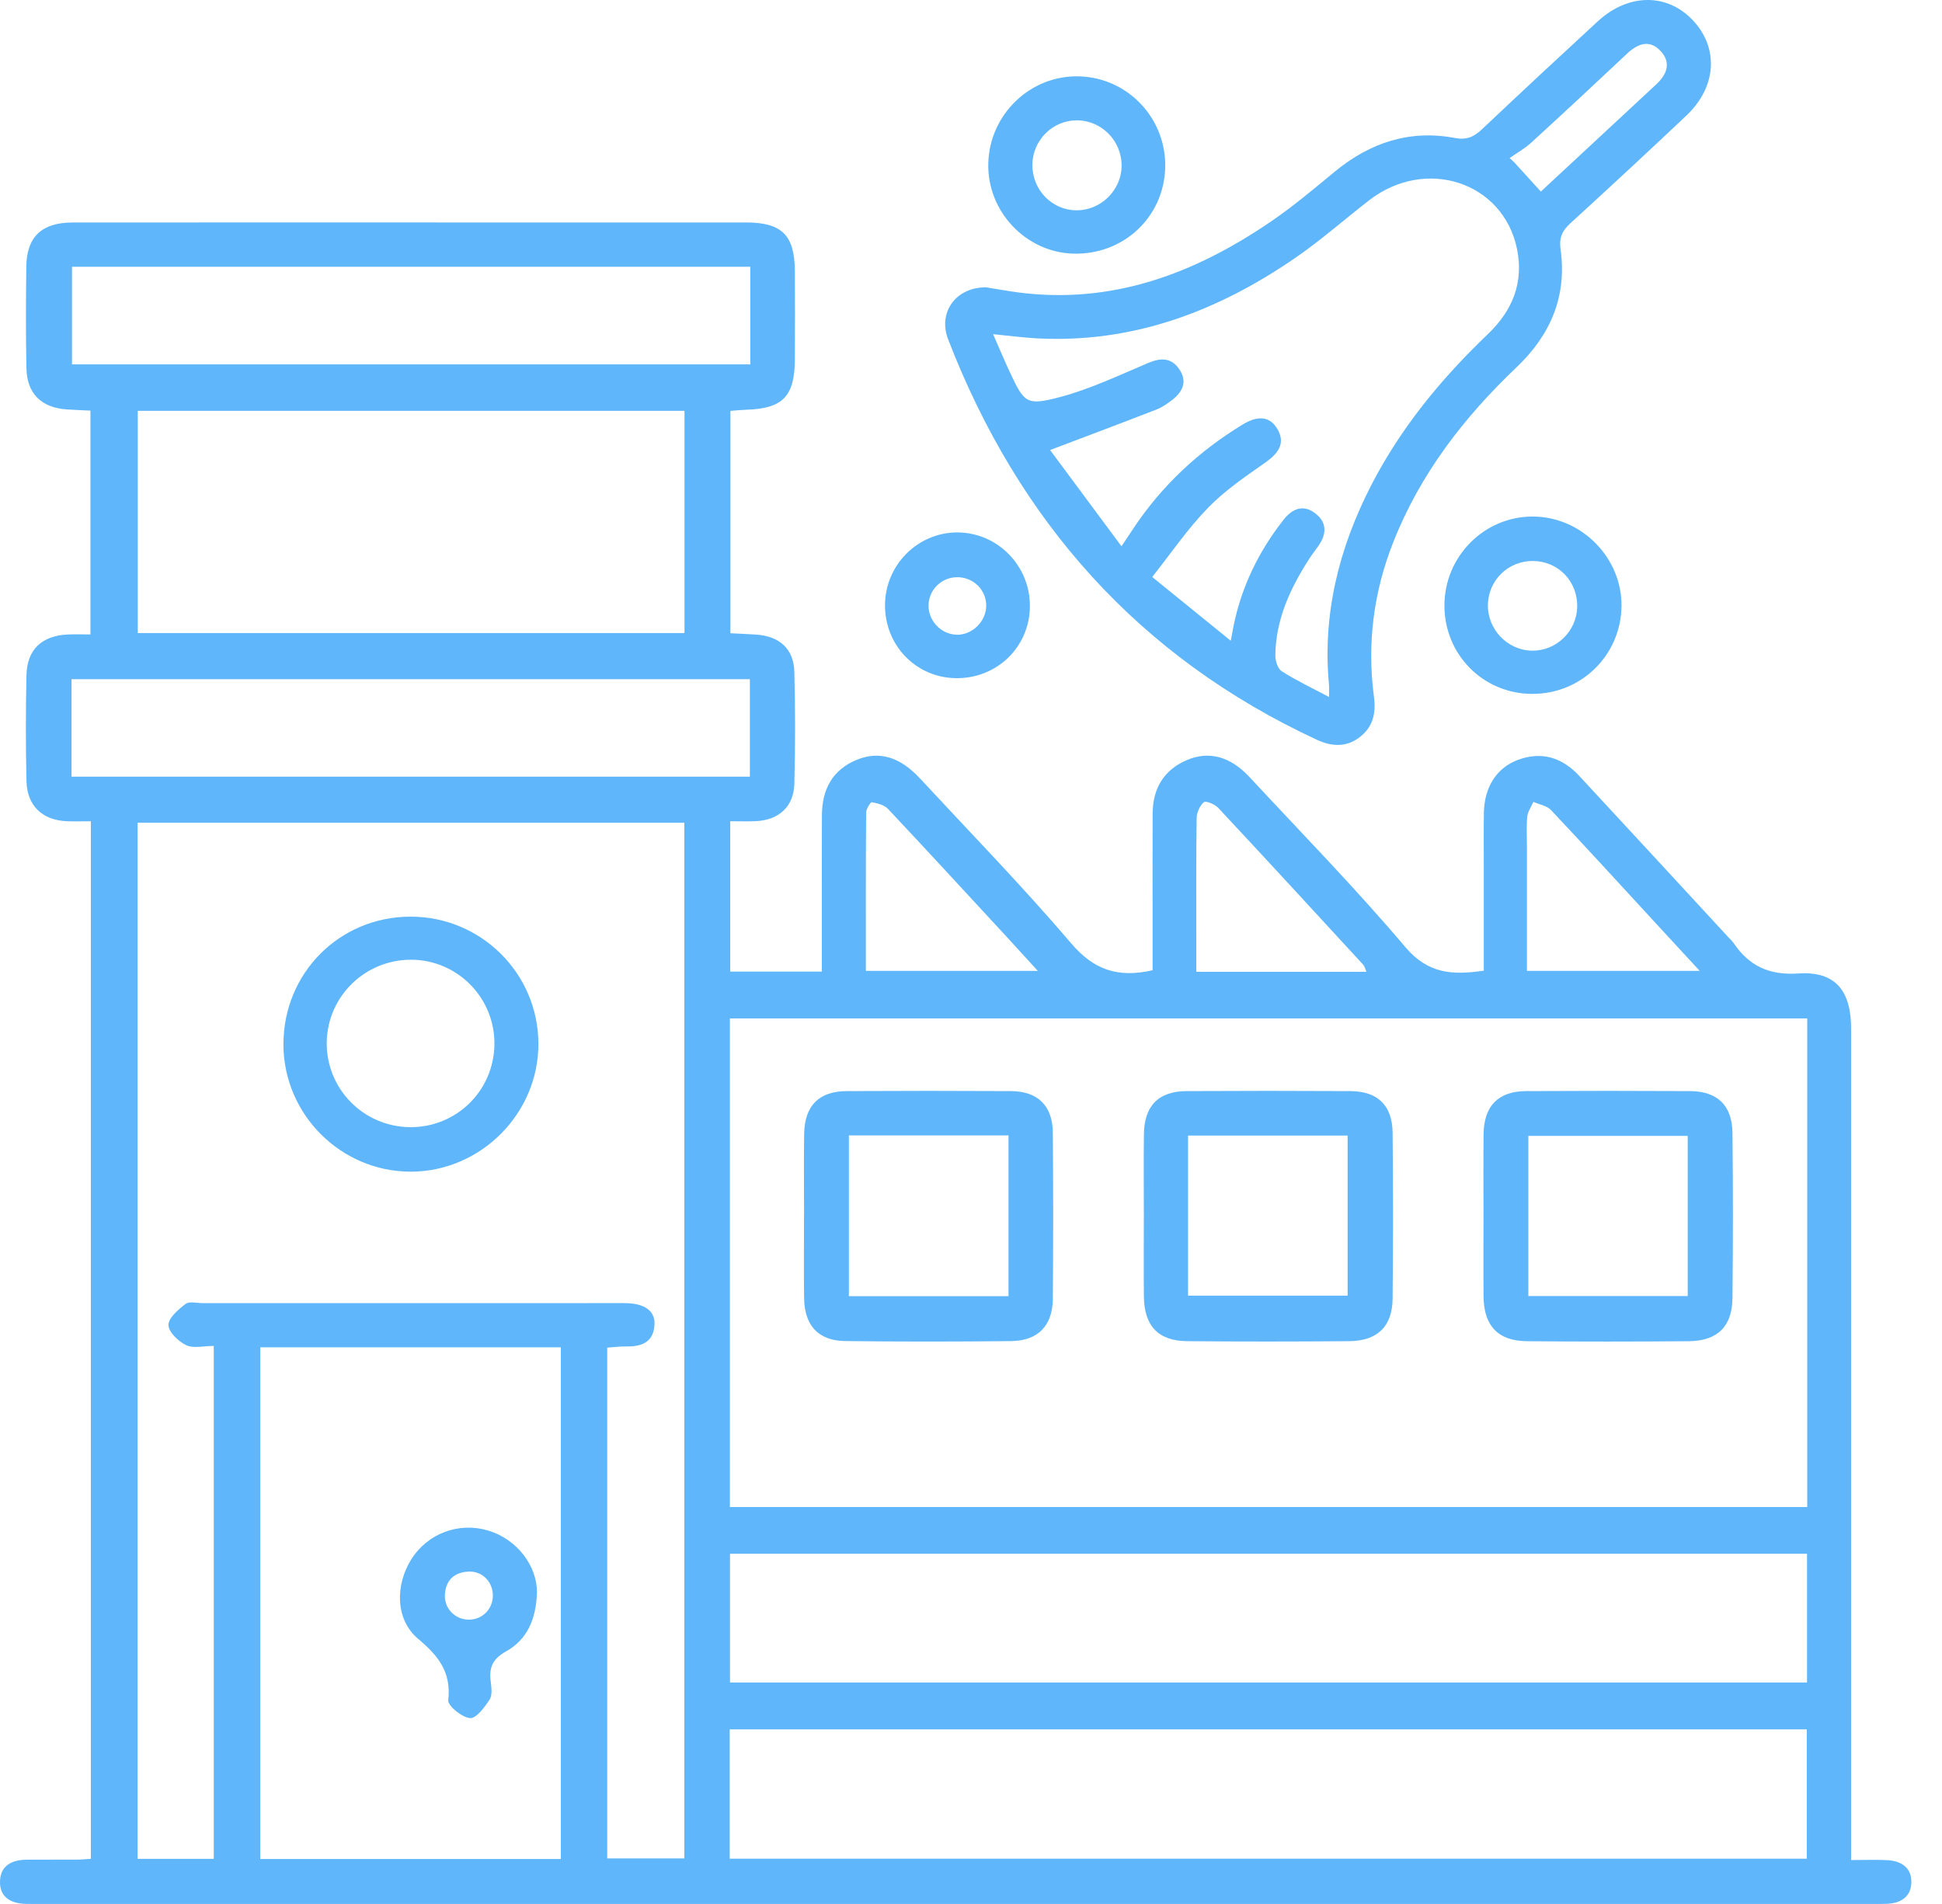<svg width="51" height="50" viewBox="0 0 51 50" fill="none" xmlns="http://www.w3.org/2000/svg">
<path d="M48.612 48.846C48.964 48.846 49.263 48.834 49.562 48.849C49.924 48.868 50.201 49.039 50.195 49.428C50.189 49.814 49.917 49.981 49.55 49.996C49.398 50.002 49.246 49.999 49.094 49.999C33.088 49.999 17.083 49.999 1.077 49.999C0.942 49.999 0.807 50.001 0.672 49.997C0.283 49.987 -0.01 49.82 0 49.406C0.009 48.994 0.313 48.839 0.698 48.837C1.136 48.834 1.576 48.837 2.014 48.835C2.129 48.835 2.242 48.823 2.386 48.814V21.567C2.177 21.567 1.967 21.574 1.757 21.566C1.118 21.541 0.711 21.162 0.696 20.519C0.673 19.591 0.675 18.661 0.695 17.732C0.709 17.056 1.099 16.692 1.785 16.662C1.967 16.654 2.151 16.661 2.375 16.661V10.783C2.164 10.772 1.949 10.766 1.735 10.75C1.084 10.7 0.709 10.334 0.695 9.678C0.675 8.784 0.68 7.889 0.691 6.994C0.702 6.216 1.1 5.843 1.91 5.843C5.32 5.84 8.73 5.842 12.141 5.842C14.623 5.842 17.104 5.841 19.586 5.842C20.533 5.842 20.868 6.174 20.874 7.117C20.879 7.894 20.878 8.671 20.874 9.448C20.869 10.406 20.556 10.728 19.614 10.759C19.483 10.763 19.351 10.777 19.182 10.79V16.63C19.396 16.641 19.623 16.649 19.85 16.664C20.469 16.704 20.845 17.037 20.861 17.642C20.886 18.621 20.886 19.601 20.861 20.58C20.846 21.181 20.459 21.533 19.856 21.564C19.641 21.575 19.425 21.566 19.177 21.566V25.515H21.583C21.583 24.976 21.583 24.458 21.583 23.94C21.583 23.096 21.581 22.251 21.585 21.408C21.588 20.741 21.853 20.224 22.488 19.958C23.083 19.709 23.633 19.873 24.162 20.444C25.494 21.88 26.862 23.285 28.132 24.774C28.725 25.47 29.36 25.687 30.269 25.479C30.269 25.059 30.269 24.608 30.269 24.159C30.269 23.23 30.267 22.301 30.27 21.372C30.272 20.721 30.551 20.229 31.157 19.965C31.736 19.712 32.303 19.86 32.801 20.393C34.181 21.876 35.599 23.327 36.907 24.872C37.501 25.573 38.141 25.613 38.967 25.49C38.967 24.579 38.967 23.671 38.967 22.764C38.967 22.291 38.962 21.818 38.969 21.346C38.98 20.669 39.306 20.16 39.868 19.953C40.497 19.723 41.031 19.898 41.473 20.375C42.782 21.785 44.086 23.201 45.392 24.615C45.438 24.665 45.489 24.711 45.527 24.765C45.938 25.372 46.467 25.615 47.233 25.564C48.193 25.501 48.613 26.008 48.613 27.013C48.614 34.071 48.613 41.13 48.613 48.188C48.613 48.386 48.613 48.585 48.613 48.845L48.612 48.846ZM47.461 26.744H19.168V39.576H47.461V26.744ZM3.614 21.605V48.814H5.614V35.345C5.347 35.345 5.08 35.416 4.891 35.326C4.686 35.228 4.426 34.981 4.424 34.797C4.422 34.609 4.682 34.389 4.873 34.242C4.97 34.168 5.168 34.221 5.319 34.221C8.695 34.221 12.072 34.221 15.448 34.221C15.769 34.221 16.089 34.218 16.41 34.221C16.93 34.224 17.212 34.425 17.188 34.797C17.157 35.256 16.843 35.366 16.443 35.359C16.282 35.356 16.121 35.378 15.947 35.39V48.803H17.972V21.605H3.613H3.614ZM47.455 40.803H19.171V44.184H47.455V40.803ZM19.163 48.811H47.449V45.414H19.163V48.811ZM14.729 48.819V35.382H6.836V48.819H14.729ZM17.976 10.789H3.618V16.625H17.976V10.789ZM19.704 7.006H1.891V9.569H19.704V7.006ZM1.879 20.396H19.693V17.837H1.879V20.396ZM35.884 25.521C35.849 25.439 35.838 25.375 35.8 25.334C34.533 23.956 33.267 22.579 31.99 21.212C31.902 21.119 31.668 21.023 31.616 21.066C31.51 21.155 31.428 21.336 31.426 21.48C31.411 22.508 31.418 23.536 31.417 24.566C31.417 24.877 31.417 25.19 31.417 25.52H35.884V25.521ZM40.1 25.496H44.637C44.211 25.034 43.846 24.64 43.483 24.245C42.568 23.252 41.658 22.255 40.732 21.273C40.623 21.158 40.427 21.128 40.27 21.058C40.213 21.188 40.121 21.313 40.108 21.447C40.083 21.715 40.1 21.986 40.1 22.256C40.1 23.331 40.1 24.407 40.1 25.495V25.496ZM22.739 25.496H27.255C26.947 25.159 26.7 24.887 26.451 24.617C25.41 23.491 24.373 22.362 23.322 21.244C23.224 21.14 23.045 21.094 22.895 21.067C22.861 21.061 22.746 21.245 22.746 21.342C22.736 22.719 22.739 24.098 22.739 25.494V25.496Z" fill="#5FB6FB"/>
<path d="M25.887 7.544C26.131 7.582 26.429 7.638 26.73 7.678C29.213 8.004 31.382 7.181 33.386 5.811C33.97 5.412 34.513 4.953 35.059 4.503C35.983 3.744 37.023 3.399 38.21 3.624C38.519 3.683 38.709 3.593 38.921 3.393C39.926 2.442 40.94 1.5 41.957 0.563C42.769 -0.187 43.8 -0.185 44.476 0.553C45.142 1.28 45.076 2.287 44.29 3.032C43.285 3.983 42.269 4.923 41.248 5.857C41.031 6.054 40.938 6.231 40.983 6.548C41.155 7.775 40.724 8.79 39.832 9.64C38.449 10.955 37.299 12.44 36.591 14.234C36.072 15.547 35.896 16.905 36.083 18.304C36.142 18.746 36.047 19.113 35.683 19.377C35.334 19.632 34.959 19.6 34.581 19.426C29.907 17.255 26.747 13.686 24.9 8.914C24.626 8.208 25.098 7.544 25.886 7.546L25.887 7.544ZM34.902 18.303C34.902 18.149 34.908 18.069 34.902 17.989C34.727 16.134 35.16 14.405 35.999 12.765C36.778 11.245 37.847 9.946 39.075 8.773C39.721 8.157 40.022 7.416 39.838 6.532C39.473 4.776 37.441 4.113 35.958 5.258C35.318 5.753 34.709 6.293 34.044 6.753C31.995 8.169 29.758 9.022 27.219 8.885C26.86 8.865 26.502 8.817 26.081 8.776C26.25 9.16 26.377 9.469 26.52 9.773C26.897 10.576 26.95 10.66 27.823 10.431C28.626 10.22 29.39 9.854 30.16 9.529C30.486 9.392 30.757 9.392 30.964 9.688C31.178 9.992 31.079 10.267 30.806 10.484C30.675 10.589 30.532 10.691 30.378 10.751C29.466 11.107 28.551 11.449 27.577 11.818C28.161 12.605 28.789 13.451 29.452 14.346C29.6 14.123 29.692 13.986 29.783 13.849C30.528 12.737 31.486 11.849 32.626 11.153C32.964 10.946 33.321 10.876 33.55 11.272C33.769 11.653 33.558 11.917 33.223 12.152C32.699 12.518 32.16 12.886 31.719 13.341C31.191 13.885 30.758 14.522 30.259 15.152C31.003 15.756 31.634 16.269 32.322 16.827C32.361 16.616 32.375 16.534 32.392 16.453C32.603 15.407 33.056 14.476 33.715 13.641C33.944 13.352 34.234 13.238 34.55 13.487C34.856 13.728 34.837 14.034 34.622 14.338C34.543 14.449 34.46 14.556 34.387 14.668C33.886 15.444 33.504 16.265 33.492 17.209C33.49 17.352 33.556 17.561 33.661 17.628C34.041 17.87 34.451 18.064 34.903 18.304L34.902 18.303ZM40.465 5.031C41.476 4.092 42.485 3.153 43.495 2.216C43.78 1.952 43.895 1.643 43.608 1.338C43.316 1.028 43.01 1.146 42.728 1.41C41.895 2.193 41.058 2.973 40.214 3.745C40.044 3.901 39.836 4.016 39.646 4.15C39.688 4.188 39.729 4.228 39.77 4.266C39.995 4.514 40.219 4.761 40.465 5.031Z" fill="#5FB6FB"/>
<path d="M37.933 15.894C37.937 14.613 38.975 13.566 40.245 13.565C41.53 13.562 42.605 14.65 42.583 15.932C42.56 17.215 41.52 18.229 40.232 18.222C38.945 18.216 37.929 17.187 37.933 15.894ZM40.262 14.732C39.618 14.725 39.096 15.223 39.075 15.866C39.055 16.521 39.585 17.079 40.236 17.087C40.872 17.094 41.403 16.58 41.419 15.943C41.437 15.271 40.929 14.74 40.262 14.732Z" fill="#5FB6FB"/>
<path d="M30.6 4.406C30.564 5.709 29.492 6.705 28.173 6.66C26.931 6.619 25.922 5.543 25.954 4.293C25.986 2.992 27.075 1.957 28.361 2.006C29.638 2.054 30.634 3.122 30.6 4.406ZM29.455 4.367C29.467 3.709 28.936 3.162 28.282 3.16C27.649 3.158 27.124 3.675 27.112 4.314C27.1 4.98 27.625 5.525 28.279 5.523C28.911 5.522 29.444 4.998 29.456 4.367H29.455Z" fill="#5FB6FB"/>
<path d="M27.047 15.928C27.037 16.997 26.171 17.83 25.092 17.809C24.045 17.789 23.231 16.938 23.242 15.877C23.253 14.83 24.106 13.981 25.142 13.982C26.199 13.985 27.057 14.86 27.047 15.927V15.928ZM25.122 16.669C25.533 16.68 25.902 16.315 25.9 15.9C25.898 15.495 25.57 15.167 25.16 15.158C24.75 15.149 24.411 15.458 24.386 15.864C24.361 16.284 24.703 16.657 25.122 16.668V16.669Z" fill="#5FB6FB"/>
<path d="M21.116 31.912C21.116 31.202 21.108 30.494 21.118 29.784C21.13 29.036 21.503 28.657 22.24 28.653C23.675 28.645 25.11 28.645 26.545 28.653C27.256 28.657 27.643 29.035 27.649 29.75C27.661 31.202 27.661 32.654 27.649 34.106C27.643 34.815 27.259 35.211 26.551 35.218C25.099 35.234 23.647 35.235 22.195 35.217C21.489 35.208 21.128 34.81 21.117 34.09C21.107 33.364 21.115 32.638 21.115 31.912H21.116ZM22.293 29.817V34.038H26.485V29.817H22.293Z" fill="#5FB6FB"/>
<path d="M30.039 31.915C30.039 31.205 30.032 30.497 30.041 29.787C30.05 29.04 30.424 28.657 31.159 28.653C32.594 28.645 34.029 28.645 35.463 28.653C36.179 28.657 36.565 29.029 36.572 29.745C36.587 31.196 36.587 32.649 36.572 34.1C36.565 34.833 36.176 35.214 35.43 35.22C34.012 35.232 32.594 35.233 31.177 35.22C30.415 35.213 30.048 34.818 30.04 34.041C30.033 33.333 30.039 32.623 30.039 31.914V31.915ZM31.2 34.025H35.391V29.821H31.2V34.025Z" fill="#5FB6FB"/>
<path d="M38.959 31.916C38.959 31.206 38.953 30.498 38.961 29.788C38.97 29.042 39.344 28.657 40.08 28.653C41.514 28.645 42.949 28.645 44.383 28.653C45.098 28.657 45.488 29.027 45.497 29.745C45.514 31.196 45.513 32.649 45.497 34.1C45.489 34.836 45.098 35.214 44.352 35.221C42.934 35.233 41.516 35.234 40.098 35.221C39.339 35.214 38.967 34.816 38.96 34.043C38.954 33.335 38.959 32.625 38.959 31.916ZM44.322 34.035V29.829H40.137V34.035H44.322Z" fill="#5FB6FB"/>
<path d="M7.444 27.421C7.444 25.554 8.916 24.075 10.778 24.072C12.63 24.069 14.133 25.559 14.139 27.406C14.146 29.238 12.626 30.765 10.793 30.769C8.953 30.772 7.444 29.265 7.443 27.421H7.444ZM10.768 29.6C11.979 29.61 12.959 28.656 12.984 27.444C13.01 26.22 12.023 25.208 10.801 25.203C9.592 25.199 8.604 26.159 8.581 27.361C8.559 28.585 9.539 29.589 10.768 29.6Z" fill="#5FB6FB"/>
<path d="M14.101 41.809C14.082 42.524 13.842 43.06 13.286 43.369C12.949 43.557 12.843 43.779 12.884 44.133C12.903 44.298 12.937 44.506 12.859 44.629C12.73 44.833 12.502 45.135 12.342 45.119C12.129 45.099 11.756 44.794 11.772 44.648C11.854 43.91 11.515 43.487 10.98 43.036C10.38 42.532 10.376 41.625 10.802 40.948C11.232 40.266 12.053 39.961 12.826 40.195C13.581 40.425 14.101 41.117 14.101 41.81V41.809ZM12.943 41.909C12.948 41.546 12.67 41.255 12.308 41.271C11.938 41.288 11.711 41.486 11.684 41.866C11.658 42.224 11.936 42.522 12.291 42.533C12.651 42.545 12.938 42.27 12.943 41.909Z" fill="#5FB6FB"/>
</svg>
